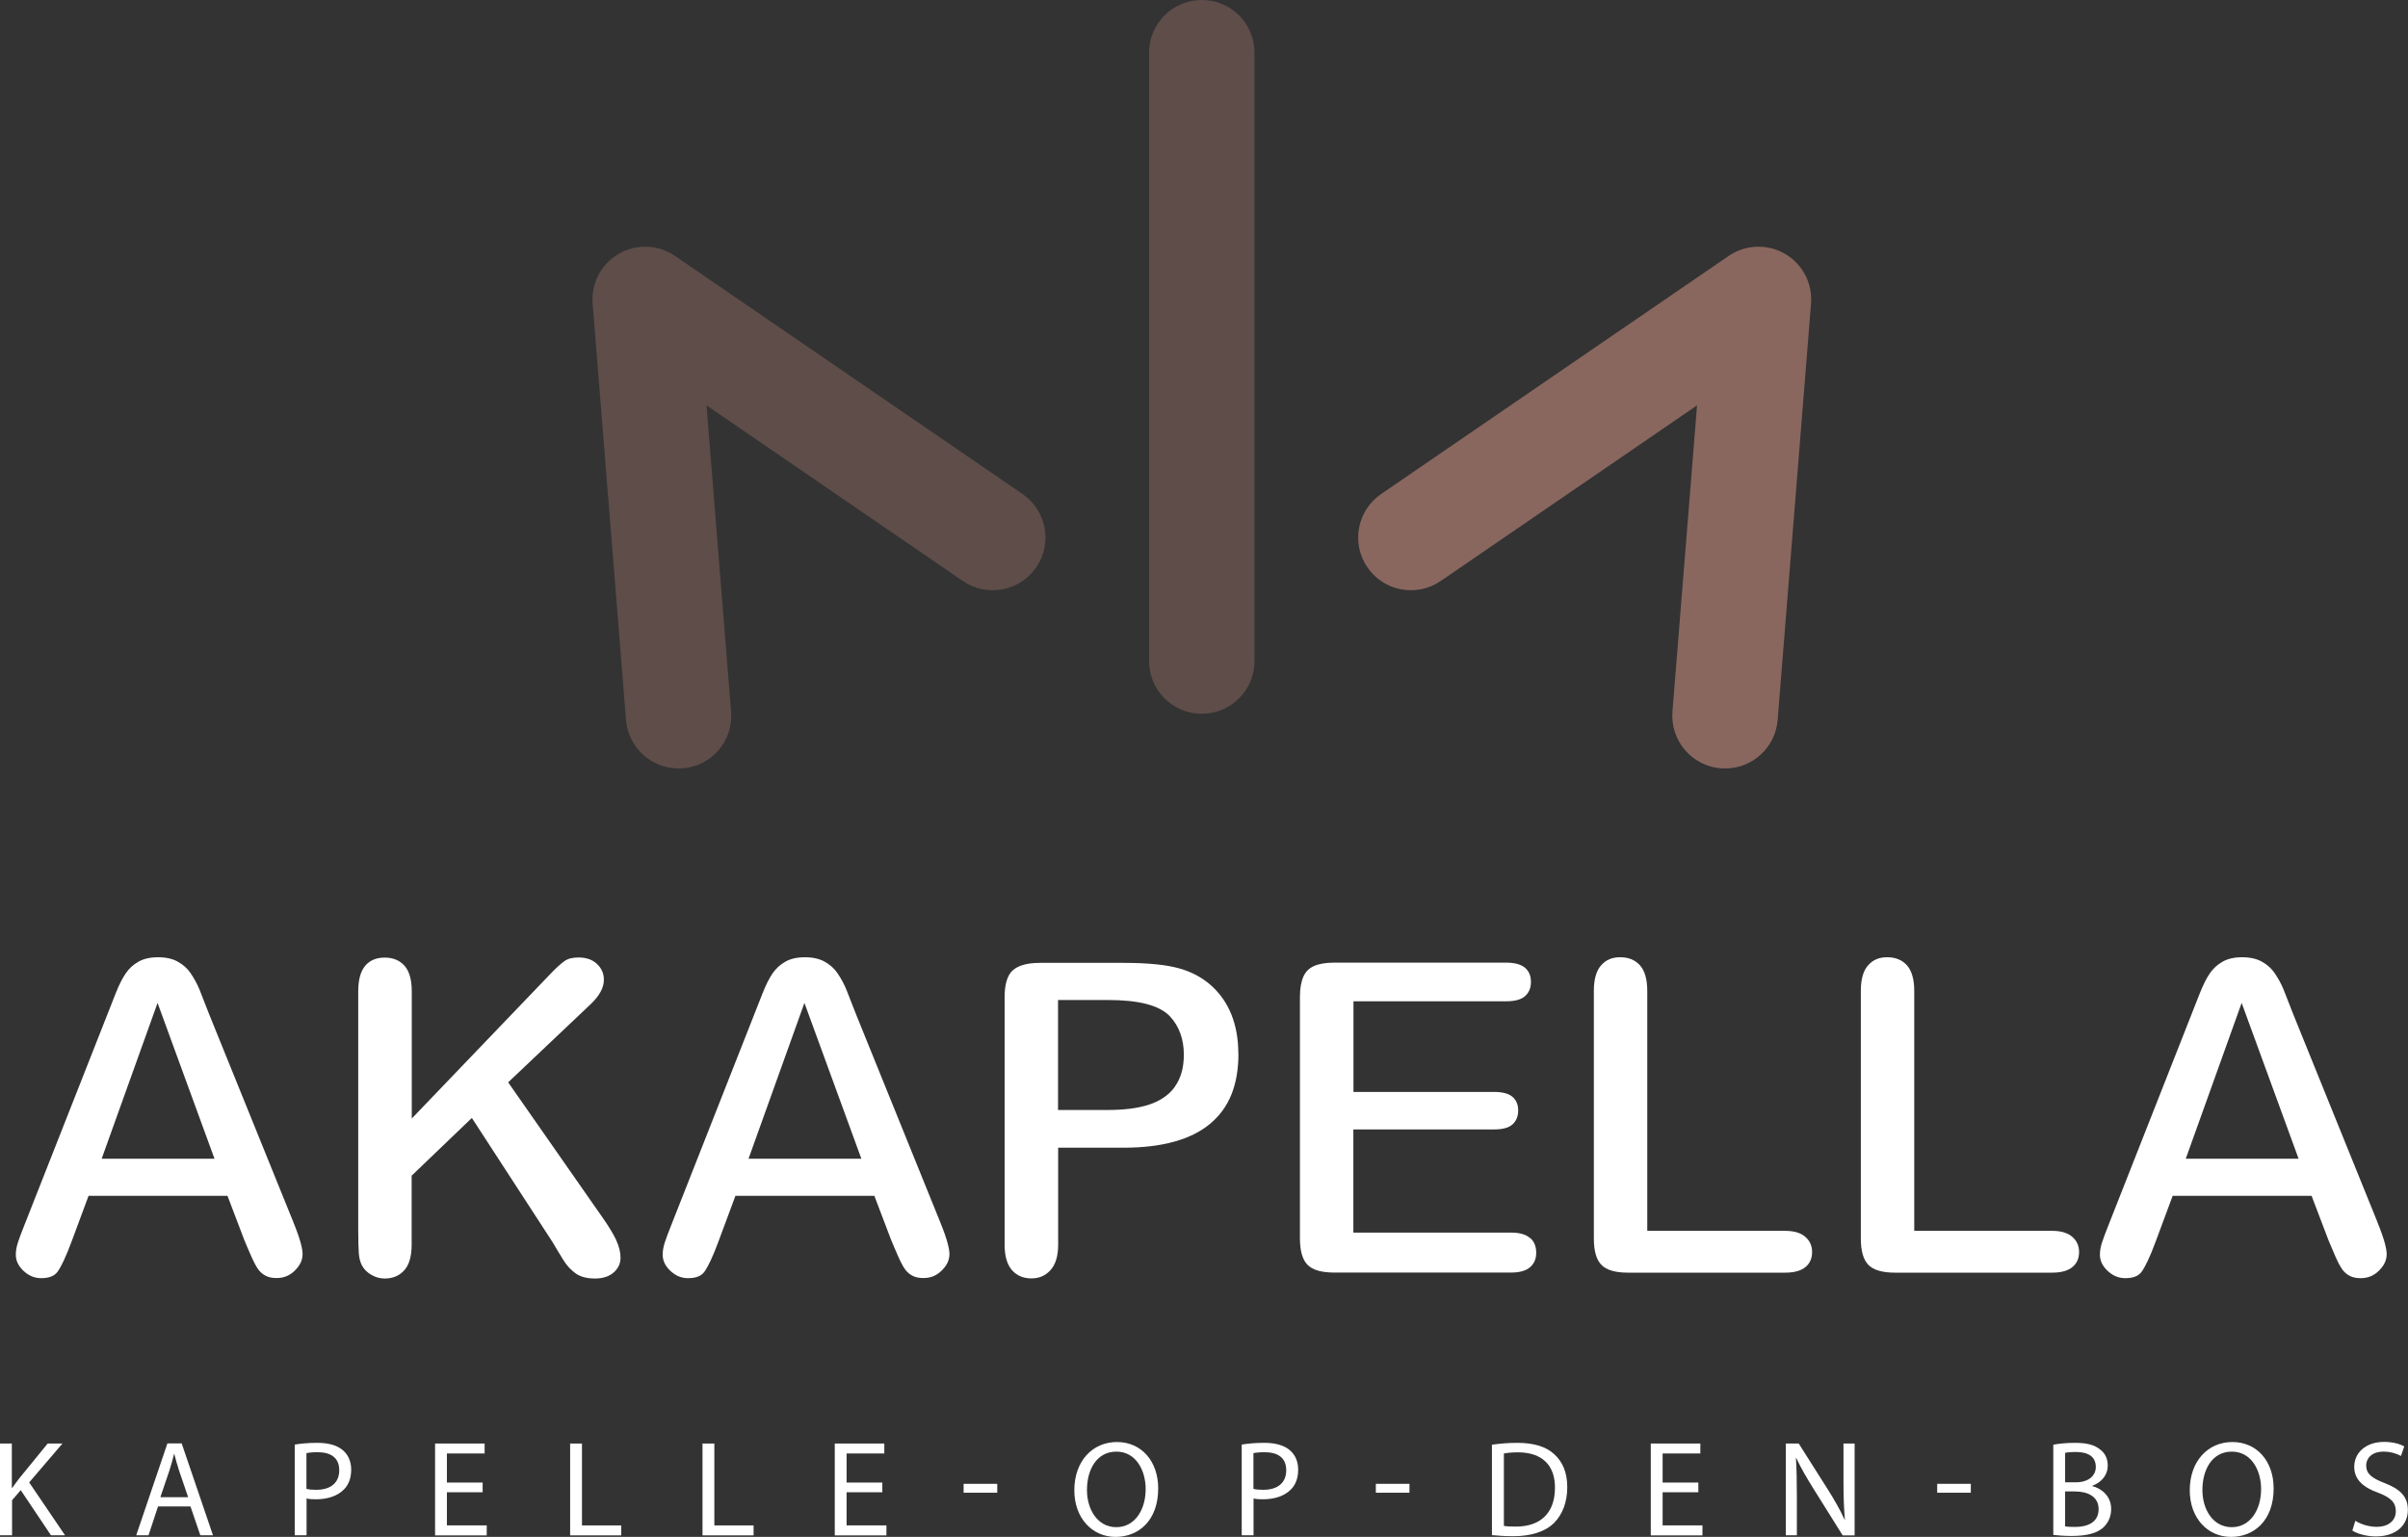 <?xml version="1.0" encoding="UTF-8"?>
<svg id="Calque_2" data-name="Calque 2" xmlns="http://www.w3.org/2000/svg" viewBox="0 0 205.56 131.22">
  <rect x="0" y="0" width="205.56" height="131.22" fill="#333333" stroke="none"/>
  <defs>
    <style>
      .cls-1 {
        fill: #fff;
      }

      .cls-2 {
        opacity: .5;
      }

      .cls-3 {
        fill: #89675f;
      }
    </style>
  </defs>
  <g id="Calque_1-2" data-name="Calque 1">
    <g>
      <g class="cls-2">
        <path class="cls-3" d="M102.59,60.94c-2.49,0-4.5-2.01-4.5-4.5V4.5c0-2.49,2.01-4.5,4.5-4.5s4.5,2.01,4.5,4.5v51.94c0,2.49-2.01,4.5-4.5,4.5Z"/>
      </g>
      <g class="cls-2">
        <path class="cls-3" d="M57.92,65.61c-2.32,0-4.29-1.79-4.48-4.14l-2.85-35.55c-.14-1.73.73-3.38,2.23-4.25,1.5-.87,3.37-.8,4.8.18l29.67,20.33c2.05,1.41,2.57,4.21,1.17,6.26-1.41,2.05-4.21,2.57-6.26,1.17l-21.89-15,2.1,26.15c.2,2.48-1.65,4.65-4.12,4.84-.12,0-.24.01-.37.01Z"/>
      </g>
      <path class="cls-3" d="M147.26,65.61c-.12,0-.24,0-.36-.01-2.48-.2-4.32-2.37-4.13-4.84l2.1-26.15-21.89,15c-2.05,1.4-4.85.88-6.25-1.17-1.41-2.05-.88-4.85,1.17-6.26l29.67-20.33c1.43-.98,3.3-1.05,4.8-.18,1.5.87,2.37,2.52,2.23,4.25l-2.85,35.55c-.19,2.36-2.16,4.14-4.48,4.14Z"/>
    </g>
    <path class="cls-1" d="M25.04,104.34l-7.18-17.73c-.34-.89-.62-1.6-.83-2.12-.2-.49-.46-.96-.76-1.4-.27-.4-.64-.73-1.09-.98-.44-.25-1.01-.38-1.69-.38s-1.23.13-1.67.38c-.45.25-.81.59-1.09,1-.3.44-.58,1.01-.85,1.69l-7.75,19.68c-.28.7-.49,1.25-.61,1.63-.11.35-.17.69-.17,1.01,0,.51.21.96.65,1.38.45.42.94.63,1.51.63.66,0,1.11-.17,1.38-.52.33-.44.75-1.33,1.24-2.66l1.43-3.85h11.86l1.43,3.76c.17.42.38.9.62,1.45.23.51.43.89.62,1.13.17.21.37.38.62.5.24.12.54.18.9.18.62,0,1.13-.21,1.57-.65.44-.44.65-.89.65-1.4,0-.37-.14-1.15-.8-2.75ZM8.68,98.93l4.77-13.3,4.86,13.3h-9.63Z"/>
    <path class="cls-1" d="M52.61,105.89c-.26-.55-.66-1.21-1.19-1.96l-8.04-11.52,7.07-6.7c.73-.7,1.1-1.39,1.1-2.05,0-.54-.19-.98-.58-1.35-.4-.38-.92-.56-1.59-.56-.5,0-.9.1-1.18.3-.34.24-.77.63-1.27,1.16l-11.78,12.29v-10.87c0-1-.22-1.74-.64-2.2-.42-.45-.97-.67-1.67-.67s-1.24.22-1.64.67c-.41.47-.62,1.21-.62,2.2v20.42c0,.86.02,1.52.05,1.96.03.4.12.75.27,1.04.18.33.45.6.81.8.36.21.73.31,1.12.31.69,0,1.23-.22,1.66-.68.43-.46.65-1.2.65-2.21v-5.89l5.14-4.93,6.9,10.62c.27.47.57.96.91,1.51.3.49.67.88,1.09,1.17.4.27.94.41,1.61.41s1.23-.18,1.62-.54c.38-.35.56-.75.56-1.23s-.12-.97-.36-1.48Z"/>
    <path class="cls-1" d="M80.26,104.34l-7.18-17.73c-.34-.89-.62-1.6-.83-2.12-.2-.49-.46-.96-.76-1.4-.27-.4-.64-.73-1.09-.98-.44-.25-1.01-.38-1.69-.38s-1.23.13-1.67.38c-.45.25-.81.59-1.09,1-.3.44-.58,1.01-.85,1.69l-7.75,19.68c-.28.7-.49,1.25-.61,1.63-.11.35-.17.69-.17,1.01,0,.51.21.96.65,1.38.45.42.94.63,1.51.63.66,0,1.11-.17,1.38-.52.33-.44.75-1.33,1.24-2.66l1.43-3.85h11.86l1.43,3.76c.17.42.38.9.62,1.45.23.51.43.89.62,1.13.17.21.37.38.62.5.24.12.54.18.9.18.62,0,1.13-.21,1.57-.65.44-.44.65-.89.65-1.4,0-.37-.14-1.15-.8-2.75ZM63.9,98.93l4.77-13.3,4.86,13.3h-9.63Z"/>
    <path class="cls-1" d="M105.71,89.95c0-1.24-.2-2.37-.6-3.35-.39-.97-.98-1.8-1.73-2.47-.76-.67-1.67-1.16-2.72-1.45-1.09-.31-2.68-.47-4.74-.47h-7.14c-1.09,0-1.87.22-2.34.65-.45.42-.68,1.18-.68,2.26v21.17c0,.97.22,1.7.64,2.17.42.46.96.69,1.65.69.66,0,1.19-.23,1.62-.7.44-.48.66-1.21.66-2.19v-8.27h5.6c3.27,0,5.76-.69,7.38-2.05,1.62-1.35,2.41-3.31,2.41-5.98ZM100.28,92.81c-.52.71-1.29,1.22-2.27,1.53-.93.29-2.08.43-3.44.43h-4.25v-9.39h4.25c2.65,0,4.38.45,5.28,1.37.81.86,1.21,1.97,1.21,3.31,0,1.12-.27,2.04-.79,2.75Z"/>
    <path class="cls-1" d="M130.63,105.72c-.35-.32-.9-.48-1.64-.48h-13.46v-8.81h12.04c.73,0,1.25-.15,1.57-.45.31-.3.46-.68.46-1.17s-.15-.85-.46-1.14c-.32-.29-.85-.44-1.56-.44h-12.04v-7.74h13.03c.75,0,1.31-.15,1.64-.46.32-.3.48-.69.48-1.2s-.16-.88-.48-1.18c-.33-.3-.89-.46-1.64-.46h-14.69c-.71,0-1.29.1-1.73.3-.4.18-.68.46-.87.86-.2.44-.31,1.02-.31,1.75v20.64c0,1.06.22,1.82.65,2.25.43.44,1.19.66,2.26.66h15.12c.74,0,1.29-.16,1.64-.48.34-.31.5-.71.5-1.21,0-.53-.16-.94-.5-1.25Z"/>
    <path class="cls-1" d="M154.13,105.62c-.38-.35-.97-.53-1.73-.53h-11.78v-20.49c0-1-.22-1.74-.64-2.2-.42-.45-.97-.67-1.67-.67s-1.21.22-1.62.68c-.42.46-.63,1.2-.63,2.19v21.15c0,1.06.22,1.82.65,2.25.43.44,1.19.66,2.26.66h13.43c.78,0,1.37-.17,1.75-.5.37-.32.54-.74.54-1.26s-.18-.94-.56-1.28Z"/>
    <path class="cls-1" d="M176.92,105.62c-.38-.35-.97-.53-1.73-.53h-11.78v-20.49c0-1-.22-1.74-.64-2.2-.42-.45-.97-.67-1.67-.67s-1.21.22-1.62.68c-.42.46-.63,1.2-.63,2.19v21.15c0,1.06.22,1.82.65,2.25.43.44,1.19.66,2.26.66h13.43c.78,0,1.37-.17,1.75-.5.37-.32.54-.74.54-1.26s-.18-.94-.56-1.28Z"/>
    <path class="cls-1" d="M202.95,104.34l-7.18-17.73c-.34-.89-.62-1.6-.83-2.12-.2-.49-.46-.96-.76-1.4-.27-.4-.64-.73-1.09-.98-.44-.25-1.01-.38-1.69-.38s-1.23.13-1.67.38c-.45.25-.81.59-1.09,1-.3.44-.58,1.01-.85,1.69l-7.75,19.68c-.28.7-.49,1.25-.61,1.63-.11.35-.17.69-.17,1.01,0,.51.21.96.65,1.38.45.42.94.63,1.51.63.66,0,1.11-.17,1.38-.52.33-.44.75-1.33,1.24-2.66l1.43-3.85h11.86l1.43,3.76c.17.42.38.91.62,1.46.23.51.43.89.62,1.13.17.21.37.38.62.5.24.12.54.18.9.18.62,0,1.13-.21,1.57-.65s.65-.89.65-1.4c0-.37-.14-1.15-.8-2.75ZM186.59,98.93l4.77-13.3,4.86,13.3h-9.63Z"/>
    <g>
      <path class="cls-1" d="M0,123.25h1.01v3.78h.04c.21-.3.42-.58.62-.84l2.4-2.94h1.26l-2.84,3.32,3.06,4.51h-1.2l-2.58-3.85-.74.86v2.99H0v-7.84Z"/>
      <path class="cls-1" d="M13.49,128.62l-.81,2.46h-1.05l2.66-7.84h1.22l2.67,7.84h-1.08l-.84-2.46h-2.78ZM16.06,127.83l-.77-2.26c-.17-.51-.29-.98-.41-1.43h-.02c-.12.46-.24.94-.4,1.42l-.77,2.27h2.36Z"/>
      <path class="cls-1" d="M25.15,123.34c.49-.08,1.13-.15,1.94-.15,1,0,1.73.23,2.2.65.43.37.69.94.69,1.64s-.21,1.27-.6,1.67c-.54.57-1.41.86-2.4.86-.3,0-.58-.01-.81-.07v3.14h-1.01v-7.74ZM26.16,127.12c.22.06.5.08.84.08,1.22,0,1.96-.59,1.96-1.67s-.73-1.54-1.85-1.54c-.44,0-.78.04-.95.08v3.04Z"/>
      <path class="cls-1" d="M41.2,127.41h-3.05v2.83h3.4v.85h-4.41v-7.84h4.23v.85h-3.22v2.48h3.05v.84Z"/>
      <path class="cls-1" d="M48.67,123.25h1.01v6.99h3.35v.85h-4.36v-7.84Z"/>
      <path class="cls-1" d="M59.97,123.25h1.01v6.99h3.35v.85h-4.36v-7.84Z"/>
      <path class="cls-1" d="M75.32,127.41h-3.05v2.83h3.4v.85h-4.41v-7.84h4.23v.85h-3.22v2.48h3.05v.84Z"/>
      <path class="cls-1" d="M85.13,126.69v.76h-2.87v-.76h2.87Z"/>
      <path class="cls-1" d="M98.87,127.09c0,2.7-1.64,4.13-3.64,4.13s-3.52-1.61-3.52-3.98c0-2.49,1.55-4.12,3.64-4.12s3.52,1.64,3.52,3.96ZM92.79,127.22c0,1.67.91,3.17,2.5,3.17s2.51-1.48,2.51-3.26c0-1.56-.81-3.19-2.5-3.19s-2.51,1.55-2.51,3.27Z"/>
      <path class="cls-1" d="M105.99,123.34c.49-.08,1.13-.15,1.94-.15,1,0,1.73.23,2.2.65.43.37.69.94.69,1.64s-.21,1.27-.6,1.67c-.54.57-1.41.86-2.4.86-.3,0-.58-.01-.81-.07v3.14h-1.01v-7.74ZM107,127.12c.22.06.5.08.84.08,1.22,0,1.96-.59,1.96-1.67s-.73-1.54-1.85-1.54c-.44,0-.78.04-.95.08v3.04Z"/>
      <path class="cls-1" d="M120.32,126.69v.76h-2.87v-.76h2.87Z"/>
      <path class="cls-1" d="M127.37,123.35c.62-.09,1.35-.16,2.15-.16,1.45,0,2.49.34,3.17.98.7.64,1.1,1.55,1.1,2.81s-.4,2.32-1.13,3.05c-.73.73-1.94,1.13-3.46,1.13-.72,0-1.33-.04-1.84-.09v-7.71ZM128.38,130.28c.26.05.63.06,1.02.06,2.16,0,3.34-1.21,3.34-3.32.01-1.85-1.03-3.02-3.17-3.02-.52,0-.92.05-1.19.1v6.19Z"/>
      <path class="cls-1" d="M144.98,127.41h-3.05v2.83h3.4v.85h-4.41v-7.84h4.23v.85h-3.22v2.48h3.05v.84Z"/>
      <path class="cls-1" d="M152.45,131.09v-7.84h1.1l2.51,3.96c.58.92,1.04,1.74,1.41,2.55h.02c-.09-1.06-.12-2.01-.12-3.23v-3.28h.95v7.84h-1.02l-2.49-3.98c-.55-.87-1.07-1.77-1.47-2.62h-.03c.06,1,.08,1.94.08,3.24v3.35h-.95Z"/>
      <path class="cls-1" d="M168.24,126.69v.76h-2.87v-.76h2.87Z"/>
      <path class="cls-1" d="M175.28,123.35c.44-.09,1.14-.16,1.85-.16,1.01,0,1.66.17,2.15.57.41.3.65.77.65,1.38,0,.76-.5,1.42-1.33,1.72v.02c.74.19,1.62.8,1.62,1.96,0,.68-.27,1.19-.66,1.57-.55.5-1.43.73-2.71.73-.7,0-1.23-.05-1.57-.09v-7.71ZM176.29,126.56h.92c1.07,0,1.7-.56,1.7-1.31,0-.92-.7-1.28-1.72-1.28-.46,0-.73.04-.9.07v2.52ZM176.29,130.32c.2.04.49.05.85.05,1.05,0,2.01-.38,2.01-1.52,0-1.07-.92-1.51-2.02-1.51h-.84v2.99Z"/>
      <path class="cls-1" d="M194.09,127.09c0,2.7-1.64,4.13-3.64,4.13s-3.52-1.61-3.52-3.98c0-2.49,1.55-4.12,3.64-4.12s3.52,1.64,3.52,3.96ZM188.01,127.22c0,1.67.91,3.17,2.5,3.17s2.51-1.48,2.51-3.26c0-1.56-.81-3.19-2.5-3.19s-2.51,1.55-2.51,3.27Z"/>
      <path class="cls-1" d="M201.07,129.85c.45.28,1.12.51,1.81.51,1.04,0,1.64-.55,1.64-1.34,0-.73-.42-1.15-1.48-1.56-1.28-.45-2.07-1.12-2.07-2.22,0-1.22,1.01-2.13,2.54-2.13.8,0,1.38.19,1.73.38l-.28.82c-.26-.14-.78-.37-1.49-.37-1.07,0-1.48.64-1.48,1.17,0,.73.48,1.09,1.56,1.51,1.33.51,2,1.15,2,2.3,0,1.21-.9,2.26-2.74,2.26-.76,0-1.58-.22-2-.5l.26-.85Z"/>
    </g>
  </g>
</svg>